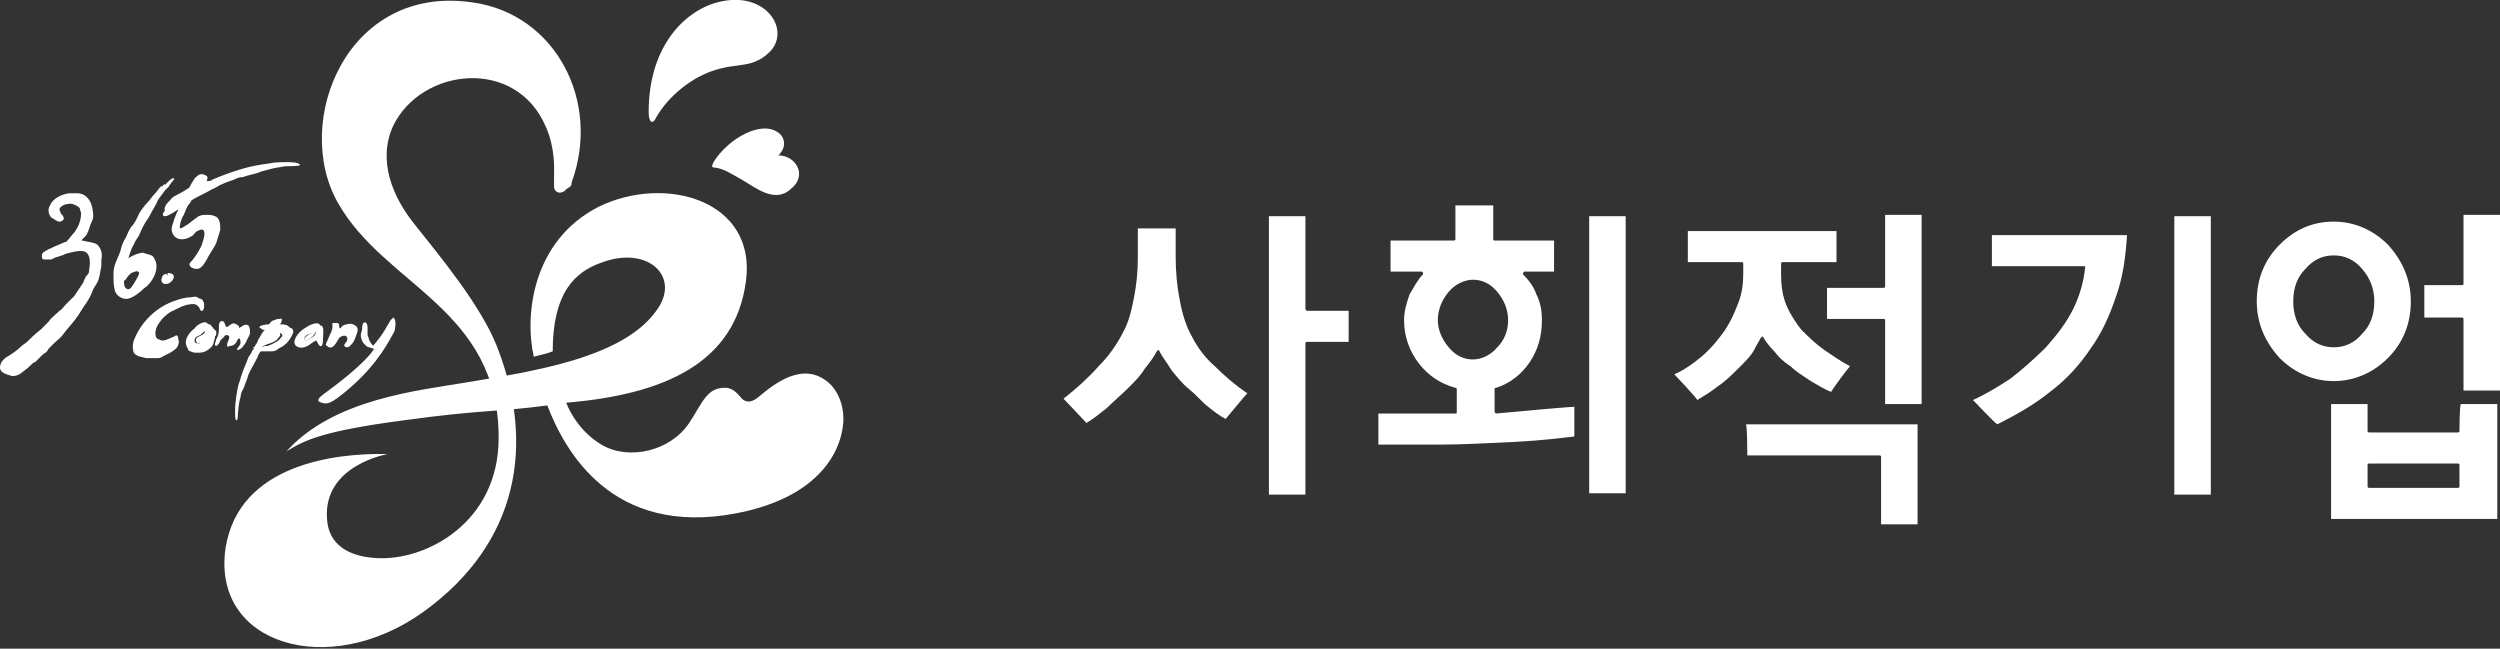 <?xml version="1.0" encoding="utf-8"?>
<!-- Generator: Adobe Illustrator 25.0.1, SVG Export Plug-In . SVG Version: 6.00 Build 0)  -->
<!DOCTYPE svg PUBLIC "-//W3C//DTD SVG 1.1//EN" "http://www.w3.org/Graphics/SVG/1.1/DTD/svg11.dtd">
<svg version="1.1" id="Layer_1" xmlns:x="http://ns.adobe.com/Extensibility/1.0/" xmlns:i="http://ns.adobe.com/AdobeIllustrator/10.0/" xmlns:graph="http://ns.adobe.com/Graphs/1.0/"
	 xmlns="http://www.w3.org/2000/svg" xmlns:xlink="http://www.w3.org/1999/xlink" x="0px" y="0px" viewBox="0 0 185 48"
	 style="enable-background:new 0 0 185 48;" xml:space="preserve">
<rect x="0" y="0" width="185" height="48" fill="#333333" stroke="none"/>
<style type="text/css">
	.st0{fill:#FFFFFF;}
</style>
<g>
	<path class="st0" d="M42.3,13.5c2.2-6-1.2-12.4-7.2-13.3C25.7-1.3,21.6,9,25,15c3.5,6.2,11.9,7.8,11.9,17.4c0,6.3-5.4,9.1-9,8.9
		c-2.1-0.1-3.6-1-3.7-2.9c-0.3-4,4.5-4.8,4.5-4.8c-4-0.1-11,0.8-12,6.9c-1.1,7.2,7.6,9.8,14.6,4.8c7.1-5.1,8.3-12.4,5.5-19.6
		c-1.2-3.1-4.3-6.8-6.2-9.2c-1.5-1.9-2.7-4.6-1.5-7.2c2.1-4.3,9.1-5.1,11.3,0.1c0.7,1.6,0.6,3.1,0.6,3.6c0,0.4,0,0.7,0,0.9
		c0.2,0.6,0.8,0.3,0.9,0.1C42.2,13.8,42.3,13.8,42.3,13.5z"/>
	<path class="st0" d="M53.4,0.1c-2.5,0.5-5.4,3.1-5.4,8.2c0,0.6,0.2,0.8,0.3,0.7c0.1,0,0.2-0.2,0.2-0.2s0.8-1.7,3-3
		c2.7-1.5,3.9-0.4,5.5-2C58.5,2.2,56.7-0.6,53.4,0.1z"/>
	<path class="st0" d="M57.6,11.5c0,0,0.8-0.7,0.2-1.5c-1.2-1.3-3.9,0.2-5,2c0,0-0.1,0.2-0.1,0.3c0,0.1,0.1,0.1,0.2,0.1
		c0.7,0.1,1.1,0.4,2,0.9c0.9,0.5,2.4,1.8,3.6,0.7C59.8,13,58.9,11.5,57.6,11.5z"/>
	<g>
		<polygon class="st0" points="23.4,24.5 23.4,24.5 23.4,24.5 		"/>
		<path class="st0" d="M9.8,19.5c-0.1,0-0.3,0.1-0.5,0.1c-0.2,0-0.3-0.1-0.3-0.3l0,0.1c-0.1,0.4-0.3,0.8-0.2,1.1
			c0,0.2,0.1,0.4,0.3,0.3c0.2,0,0.3-0.3,0.4-0.4C9.7,20.3,10.1,19.6,9.8,19.5z"/>
		<path class="st0" d="M15.2,24.5c0,0.1-0.2,0.3-0.3,0.3c-0.1,0.1-0.3,0.1-0.4,0.3c0,0.1,0,0.3,0.2,0.3c0.4,0.1,0.6-0.2,0.6-0.6
			l0-0.1c0-0.1,0-0.1,0-0.2C15.2,24.6,15.2,24.5,15.2,24.5z"/>
		<path class="st0" d="M20.6,24.5c-0.1,0-0.2-0.1-0.3-0.1c-0.1,0.1-0.2,0.2-0.3,0.3c-0.2,0.3-0.5,0.6-0.7,0.9c0.1,0,0.3,0,0.4-0.1
			c0.3-0.1,0.7-0.2,0.9-0.5c0.1-0.1,0.2-0.2,0.1-0.3C20.8,24.6,20.8,24.5,20.6,24.5z"/>
		<path class="st0" d="M23.4,24.5L23.4,24.5c-0.1,0.2-0.3,0.1-0.5,0.2c-0.1,0.1-0.4,0.3-0.4,0.4c0.1,0.2,0.4,0,0.5-0.1
			c0.1-0.1,0.2-0.1,0.2-0.2C23.3,24.7,23.4,24.6,23.4,24.5z"/>
		<polygon class="st0" points="24.7,24 24.7,24 24.7,24 		"/>
		<path class="st0" d="M9,19.3l0-0.1C9.1,19.3,9,19.3,9,19.3z"/>
		<path class="st0" d="M11.5,19.3c-0.1-0.2-0.1-0.3-0.3-0.4c-0.2-0.1-0.4-0.1-0.6-0.2c-0.3,0-0.8,0.2-1.1,0.4c0.1-0.3,0.2-0.7,0.4-1
			c0.1-0.3,0.3-0.5,0.4-0.7c0.2-0.5,0.4-0.9,0.7-1.3c0.2-0.4,0.4-0.7,0.6-1.1c0.1-0.3,0.4-0.6,0.6-0.9c0.1-0.1,0.2-0.2,0.3-0.3
			c0-0.1,0.4-0.5,0.4-0.6c-0.2-0.1-0.6,0.4-0.7,0.5l0-0.1c-0.1,0.1-0.2,0.2-0.3,0.2c-0.2,0.2-0.3,0.4-0.5,0.6
			c-0.2,0.2-0.3,0.4-0.5,0.6c-0.2,0.2-0.5,0.6-0.6,0.8c-0.2,0.4-0.3,0.7-0.6,1c-0.2,0.3-0.3,0.6-0.4,0.8c-0.2,0.3-0.3,0.6-0.4,1
			c-0.1,0.3-0.3,0.7-0.4,1c-0.1,0.3-0.1,0.5-0.1,0.8c0,0.4,0,0.7,0.1,1.1c0.1,0.4,0.6,0.7,1,0.6c0.4-0.1,0.9-0.5,1.2-0.8
			C11.2,21,11.8,20,11.5,19.3z M9.9,21c-0.1,0.1-0.2,0.4-0.4,0.4c-0.2,0-0.3-0.2-0.3-0.3c-0.1-0.4,0.1-0.8,0.2-1.1l0-0.1
			c0,0,0-0.1,0-0.1l0,0.1c0,0.2,0,0.3,0.3,0.3c0.1,0,0.4-0.2,0.5-0.1C10.5,20.1,10,20.8,9.9,21z"/>
		<path class="st0" d="M25.1,25c0.1-0.1,0.5-0.3,0.6,0c0,0.1,0,0.3-0.1,0.3c0,0.1-0.2,0.2-0.1,0.3c0,0.1,0.2,0.1,0.2,0.1
			c0.1,0,0.2-0.1,0.3-0.2c0.2-0.2,0.3-0.5,0.4-0.8c0.1-0.2,0.1-0.5-0.1-0.6c-0.1-0.1-0.4-0.2-0.6-0.1c-0.2,0-0.4,0.1-0.5,0.3
			c-0.1,0-0.1-0.1-0.1-0.2c0-0.1,0-0.1-0.1-0.2c-0.1,0-0.3,0-0.4,0c0,0.1,0,0.2,0,0.3c0,0.2-0.1,0.4-0.2,0.6
			c-0.1,0.2-0.2,0.5-0.3,0.7C24.6,26.1,24.9,25.3,25.1,25z"/>
		<path class="st0" d="M7.2,18.1c-0.3-0.2-0.8-0.2-1.1-0.3l-0.1,0c0.1-0.1,0.2-0.2,0.3-0.3c0.2-0.2,0.3-0.6,0.4-0.9
			c0.1-0.2,0.2-0.4,0.2-0.6c0-0.4-0.1-0.9-0.3-1.2c-0.2-0.3-0.5-0.5-0.9-0.5c-0.1,0-0.2,0-0.3,0c-0.1,0-0.2,0-0.3,0
			c-0.6,0.1-1.2,0.4-1.4,0.9c-0.2,0.3-0.1,0.7,0.1,0.9c0.2,0.1,0.4,0.3,0.6,0.3c0.2,0,0.4-0.2,0.3-0.3c0-0.1-0.1-0.2-0.2-0.3
			c0-0.1-0.1-0.2-0.1-0.3c0-0.2,0.4-0.4,0.6-0.4c0.3-0.1,0.7,0.1,0.9,0.3C5.9,15.5,6,15.7,6,15.8c0,0.5-0.2,1-0.5,1.4
			c-0.2,0.2-0.4,0.5-0.6,0.7C4.7,17.9,4.7,18,4.6,18c-0.2,0.1-0.5,0.2-0.7,0.3c-0.1,0.1-0.3,0.1-0.4,0.2c-0.2,0.1-0.4,0.2-0.4,0.4
			c0,0.2,0,0.3,0.2,0.3c0.1,0,0.2,0,0.3,0c0.1,0,0.1,0,0.2,0C4,19.1,4.2,19,4.3,19c0.2-0.1,0.4-0.1,0.5-0.2c0.4-0.1,1-0.3,1.4-0.2
			c0.5,0.1,0.5,0.9,0.4,1.3c0,0.1,0,0.3-0.1,0.4c-0.1,0.1-0.2,0.2-0.2,0.3c-0.1,0.1-0.1,0.3-0.2,0.4c-0.2,0.3-0.4,0.6-0.6,0.9
			c-0.2,0.2-0.4,0.4-0.6,0.6c-0.2,0.2-0.3,0.4-0.5,0.5c-0.3,0.3-0.6,0.5-0.8,0.8C3.4,24,3.2,24.2,3,24.4c-0.4,0.3-0.7,0.6-1,0.9
			c-0.1,0.1-0.3,0.2-0.4,0.3c-0.3,0.3-0.6,0.5-0.9,0.7C0.3,26.5,0,26.8,0,27.2c0,0.4,0.5,0.5,0.8,0.6c0.3,0.1,0.7-0.1,0.9-0.3
			c0.3-0.2,0.5-0.4,0.7-0.6c0.1-0.1,0.2-0.1,0.2-0.1c0.1-0.1,0.2-0.2,0.3-0.3c0.1-0.1,0.2-0.2,0.3-0.3c0.2-0.1,0.3-0.2,0.4-0.4
			c0.1-0.1,0.3-0.3,0.4-0.4c0.2-0.2,0.5-0.4,0.7-0.7c0.3-0.4,0.6-0.7,0.9-1.1c0.3-0.4,0.5-0.8,0.8-1.2c0.2-0.3,0.4-0.7,0.5-1
			c0.1-0.2,0.2-0.3,0.3-0.5c0.2-0.4,0.2-0.8,0.3-1.2c0-0.1,0-0.3,0-0.5C7.6,18.8,7.5,18.4,7.2,18.1z"/>
		<path class="st0" d="M12.9,24.9c-0.3,0.1-0.6,0.3-0.9,0.3c-0.1,0-0.2-0.1-0.3-0.1c-0.2-0.1-0.2-0.3-0.2-0.5c0-0.2,0.1-0.4,0.2-0.6
			c0.1-0.1,0.2-0.3,0.3-0.4c0.2-0.2,0.5-0.5,0.8-0.6c0.4-0.2,0.9-0.5,1.5-0.5c0.2,0,0.3,0.1,0.4,0.2c0.1,0.1,0.1,0.3,0.2,0.3l0.1,0
			c0,0,0.1-0.2,0.1-0.2l0-0.1c0,0,0-0.1,0-0.1c0-0.1,0-0.1,0-0.2c0,0-0.1-0.1-0.1-0.2c-0.1-0.1-0.3-0.1-0.4-0.2
			c-0.1-0.1-0.4,0-0.5,0c-0.3,0-0.7,0.1-1,0.2c-1.6,0.5-2.7,1.7-3.2,3c-0.1,0.3-0.1,0.6,0,0.9c0.2,0.3,0.6,0.3,0.9,0.4
			c0.2,0,0.6,0,0.9,0c0.2,0,0.3-0.1,0.5-0.2c0.2-0.1,0.2-0.1,0.4-0.2c0.3-0.2,0.5-0.3,0.6-0.6c0-0.1,0.1-0.3,0-0.3
			C13.2,24.7,13,24.8,12.9,24.9z"/>
		<path class="st0" d="M17.6,25.1c0.2-0.2,0.2,0.2,0.2,0.3c-0.1,0.3-0.4,0.5-0.2,0.5c0.1,0,0.4-0.2,0.4-0.3c0.2-0.2,0.2-0.3,0.3-0.5
			c0.1-0.2,0.2-0.3,0.2-0.5c0-0.2,0-0.3-0.1-0.5c-0.1-0.1-0.3-0.1-0.4,0c-0.1,0-0.1,0.1-0.2,0.1l-0.1,0.1l0-0.1
			c0-0.1-0.1-0.1-0.2-0.2c-0.3-0.2-0.5,0.1-0.7,0.2c-0.2,0-0.1-0.6-0.5-0.4c-0.1,0.1-0.1,0.3-0.1,0.4c0,0.3,0,0.6-0.2,0.9
			c0,0.1-0.1,0.3-0.1,0.4c0.1,0.3,0.4-0.2,0.4-0.3c0.1-0.1,0.2-0.2,0.3-0.3c0.1-0.1,0-0.1,0.2-0.1c0.2,0,0.2,0.2,0.1,0.4
			c-0.1,0.2-0.2,0.6,0.1,0.4C17.4,25.6,17.5,25.3,17.6,25.1z"/>
		<path class="st0" d="M23.8,25.6c0.1-0.1,0.1-0.4,0.1-0.5c0-0.2,0.1-0.9-0.1-1l-0.1,0c-0.1-0.4-0.9,0-1,0.1c-0.4,0.2-0.8,0.6-0.9,1
			c-0.1,0.4,0.3,0.6,0.7,0.5c0.4-0.1,0.6-0.4,0.9-0.5C23.5,25.3,23.6,25.7,23.8,25.6z M23,25c-0.1,0.1-0.4,0.3-0.5,0.1
			c0-0.2,0.3-0.4,0.4-0.4c0.2-0.1,0.4,0,0.5-0.2l0,0h0l0,0l0,0c0,0.1-0.1,0.3-0.1,0.3C23.2,24.9,23.1,25,23,25z"/>
		<path class="st0" d="M21.3,24.1C21.1,24,20.9,24,20.7,24l0.1-0.1c0-0.1,0.2-0.4-0.1-0.3c-0.2,0-0.2,0-0.4,0.1l0,0
			c-0.2,0-0.3,0.2-0.4,0.3c-0.3,0-0.7,0.1-0.7,0.2c0,0.1,0.2,0.1,0.2,0.2c0.1,0,0.1,0,0.2,0c-0.2,0.2-0.3,0.4-0.4,0.6
			c-0.1,0.1-0.1,0.2-0.2,0.4c-0.1,0.1-0.1,0.2-0.2,0.3c0,0-0.1,0-0.1,0l0.1,0.1c0,0-0.1,0.1-0.1,0.1c-0.1,0.2-0.2,0.4-0.3,0.5
			c-0.1,0.3-0.5,1.2-0.5,1.3c-0.1,0.2-0.1,0.4-0.2,0.6c-0.2,0.6-0.3,1.7-0.3,1.9c0,0.2,0,0.3,0,0.5c0,0.1,0,0.4,0.1,0.4
			c0.1,0,0.1-0.3,0.1-0.3c0-0.3,0.1-1.2,0.2-1.4c0-0.2,0.1-0.5,0.2-0.6c0.1-0.3,0.2-0.5,0.3-0.8c0.1-0.4,0.2-0.5,0.4-0.9
			c0.1-0.2,0.4-0.7,0.4-0.8c0,0,0.1-0.2,0.2-0.3c0.1,0,0.1,0,0.1,0c0.2,0,0.4,0,0.6,0c0.2,0,0.4,0,0.6-0.2c0.2-0.1,0.4-0.2,0.6-0.4
			c0.2-0.2,0.4-0.5,0.5-0.8c0-0.1,0-0.2-0.1-0.3C21.5,24.3,21.4,24.2,21.3,24.1z M20.7,25.1c-0.2,0.2-0.6,0.4-0.9,0.5
			c-0.1,0-0.3,0-0.4,0.1c0.2-0.3,0.5-0.7,0.7-0.9c0.1-0.1,0.2-0.2,0.3-0.3c0.1,0,0.2,0,0.3,0.1c0.1,0.1,0.2,0.1,0.2,0.3
			C20.8,24.9,20.8,25,20.7,25.1z"/>
		<path class="st0" d="M29.1,23.5c0,0-0.1,0.1-0.2,0.2c-0.2,0.3-0.5,1-1.3,1.9c0-0.1-0.2-0.2-0.2-0.3c-0.1-0.1-0.1-0.3-0.2-0.5
			c0-0.2,0-0.3,0-0.5c0-0.1,0-0.3-0.1-0.4l0,0c-0.1-0.1-0.2,0-0.2,0c-0.1,0.1-0.1,0.3-0.1,0.4c0,0.2-0.1,0.3-0.1,0.5
			c0,0.1,0,0.2,0.1,0.4c0,0.1,0.1,0.2,0.2,0.3c0.1,0.1,0.2,0.2,0.3,0.2c0.1,0,0.2,0.1,0.4,0.1c-0.1,0.1-0.2,0.3-0.3,0.4
			c-1,1.2-3.1,2.7-3.5,3c-0.5,0.4-0.4,0.5-0.1,0.6c0.4,0.1,0.6,0.2,2.1-1.1c2.2-1.9,3-3.7,3.3-4.2C29.3,24,29.3,23.6,29.1,23.5z"/>
		<path class="st0" d="M15.4,24c-0.2-0.4-0.9,0.1-1,0.3c-0.4,0.3-0.9,0.9-0.5,1.5c0,0.1,0.1,0.2,0.2,0.2c0.2,0.1,0.3,0.1,0.5,0.1
			c0.2,0,0.4,0,0.6-0.1c0.2-0.1,0.5-0.3,0.6-0.6c0-0.1,0.1-0.3,0.1-0.4c0-0.1,0-0.1,0.1-0.2c0-0.1,0-0.2,0-0.3
			C15.7,24.3,15.6,23.9,15.4,24z M15.2,24.8L15.2,24.8c-0.1,0.4-0.3,0.7-0.6,0.6c-0.2,0-0.2-0.1-0.2-0.3c0.1-0.2,0.2-0.2,0.4-0.3
			c0.1-0.1,0.3-0.2,0.3-0.3c0,0,0.1,0.1,0.1,0.1C15.3,24.7,15.3,24.7,15.2,24.8z"/>
		<path class="st0" d="M15.9,16c-0.2-0.1-0.4-0.1-0.6-0.1c-0.2,0-0.4,0-0.6,0.1c-0.3,0.2-0.4,0.3-0.8,0.6c-0.2,0.1-0.4,0.3-0.6,0.3
			c0-0.3,0.1-0.7,0.3-1c0.1-0.2,0.2-0.6,0.4-0.8c0.1-0.1,0.1-0.2,0.2-0.3c0.5-0.3,1-0.5,1.5-0.8c0.3-0.1,0.5-0.3,0.8-0.4
			c0.2-0.1,0.5-0.2,0.8-0.3c0.2-0.1,0.4-0.2,0.7-0.2c0.5-0.2,0.9-0.2,1.3-0.4c0.4-0.1,0.7-0.2,1.2-0.3c0.2,0,0.4-0.1,0.7-0.1
			c0.1,0,1.1,0,1-0.1c-0.1-0.2-0.7-0.2-0.9-0.2c-0.5,0-1,0-1.4,0.1c-0.8,0.1-1.3,0.2-2,0.4c-0.7,0.2-1.5,0.5-2.2,0.8
			c-0.1,0.1-0.2,0.1-0.4,0.1c0.1-0.3,0.1-0.4-0.3-0.5h0c-0.2-0.1-0.5,0.2-0.6,0.3c-0.1,0.2-0.2,0.3-0.3,0.5c0,0.1-0.1,0.1-0.1,0.2
			c-0.2,0.1-0.3,0.2-0.5,0.3c-0.3,0.2-0.7,0.3-0.9,0.6c-0.2,0.2-0.5,0.5-0.4,0.8C12,15.8,12,16,12.2,16c0.2,0,0.3-0.1,0.5-0.2
			c0.2-0.1,0.3-0.2,0.5-0.3h0c0,0.1-0.1,0.2-0.1,0.2c-0.1,0.2-0.1,0.3-0.2,0.5c-0.1,0.4-0.2,0.5-0.2,0.8c0.1,0.8,0.9,0.9,1.6,0.4
			c0.1-0.1,0.1-0.2,0.3-0.3c0.2-0.1,0.4-0.2,0.5,0c0.1,0.3-0.1,0.8-0.2,1.1c-0.1,0.2-0.4,0.8-0.8,1.2c-0.2,0.2,0,0.5,0.5,0.5
			c0.3,0,0.6-0.5,0.7-0.7c0.2-0.4,0.5-0.8,0.7-1.2c0.1-0.4,0.2-0.6,0.3-1C16.3,16.7,16.3,16.1,15.9,16z"/>
		<path class="st0" d="M12,20.5c-0.1,0.2-0.1,0.6,0.4,0.5c0.4-0.1,0.8-0.8,0-0.8l0,0.2C12.3,20.1,12,20.4,12,20.5z"/>
		<polygon class="st0" points="11.9,15.3 11.9,15.2 11.9,15.1 		"/>
	</g>
	<path class="st0" d="M61.3,28.3c-1.9-1.6-4,0.1-5.2,1.1c-0.6,0.5-1,0.3-1.2,0.1c-0.2-0.2-0.5-0.7-1.1-0.8c-1.5-0.1-1.8,1.1-2.8,2.6
		c-1.4,2.1-4.5,2.8-6.5,1.6c-1.5-0.9-2.3-2.3-2.6-3.1c7.2-0.6,12.5-2.9,13.3-9c0.8-6-6-7.9-10.9-5.5c-4.9,2.5-5.5,8-4.8,11.1
		c0.3-0.1,0.9-0.2,1.4-0.4c0-4.3,1.6-5.9,3.7-6.6c3.3-1.2,5.7,1,4.1,3.4c-2.4,3.7-9.4,4.7-14.2,5.5c-3.5,0.6-9.8,1.2-13.3,5.1
		c1.3-0.8,2.6-1.5,8.7-2.3c5.8-0.8,6.9-0.6,10.6-1.1c1.3,3.4,4.8,9.7,13.9,8c5.9-1.1,7.8-4.3,8-6.7C62.5,29.9,61.9,28.8,61.3,28.3z"
		/>
	<g>
		<path class="st0" d="M88.2,24.9c-0.4-0.7-0.7-1.6-0.9-2.7c-0.2-1-0.3-2.1-0.3-3.2c0,0,0-1.9,0-2.1c-0.2,0-2.6,0-2.8,0
			c0,0.2,0,2.2,0,2.2c0,1-0.1,2-0.3,3c-0.2,1-0.4,1.8-0.8,2.5c-0.4,0.8-1,1.7-1.8,2.5c-0.8,0.9-1.7,1.7-2.6,2.4
			c0.2,0.2,1.6,1.7,1.7,1.8c0.5-0.3,1-0.7,1.5-1.1c0.5-0.5,1.1-1,1.6-1.5c0.5-0.5,0.9-0.9,1.2-1.4c0.4-0.5,0.7-0.9,0.9-1.3
			c0,0,0.1-0.1,0.1-0.1c0,0,0.1,0,0.1,0.1c0.2,0.4,0.6,0.9,0.9,1.4c0.4,0.5,0.8,1,1.3,1.4c0.5,0.4,0.9,0.9,1.4,1.3
			c0.5,0.4,0.9,0.7,1.3,0.9c0.1-0.1,1.4-1.7,1.6-1.9c-0.9-0.6-1.7-1.3-2.4-2C89.2,26.5,88.6,25.7,88.2,24.9z"/>
		<path class="st0" d="M96.6,22.8c0,0,0-6.6,0-6.8c-0.2,0-2.5,0-2.7,0c0,0.2,0,20.4,0,20.6c0.2,0,2.5,0,2.7,0c0-0.2,0-11.2,0-11.2
			c0-0.1,0.1-0.1,0.1-0.1c0,0,2.9,0,3.1,0c0-0.2,0-2.1,0-2.3c-0.2,0-3.1,0-3.1,0C96.6,22.9,96.6,22.9,96.6,22.8z"/>
		<path class="st0" d="M117.6,36.5c0.2,0,2.5,0,2.7,0c0-0.2,0-20.3,0-20.5c-0.2,0-2.5,0-2.7,0C117.6,16.2,117.6,36.2,117.6,36.5z"/>
		<path class="st0" d="M110.7,30.6L110.7,30.6l-0.1-0.1v-1.7c0-0.1,0-0.1,0.1-0.1c1-0.3,1.9-1,2.5-1.9c0.6-0.9,0.9-1.9,0.9-3.1
			c0-0.7-0.1-1.3-0.4-1.9c-0.2-0.6-0.6-1.1-1-1.5l0-0.1l0,0c0,0,0.1-0.1,0.1-0.1c0,0,2,0,2.2,0c0-0.2,0-2.1,0-2.3
			c-0.2,0-4.4,0-4.4,0c-0.1,0-0.1-0.1-0.1-0.1c0,0,0-2.3,0-2.5c-0.2,0-2.6,0-2.8,0c0,0.2,0,2.5,0,2.5c0,0.1-0.1,0.1-0.1,0.1
			c0,0-4.4,0-4.7,0c0,0.2,0,2.1,0,2.3c0.2,0,2.3,0,2.3,0c0,0,0.1,0,0.1,0.1l0,0l0,0.1c-0.4,0.4-0.7,1-1,1.5
			c-0.2,0.6-0.4,1.2-0.4,1.9c0,1.2,0.4,2.3,1.1,3.2c0.7,0.9,1.6,1.5,2.7,1.8c0.1,0,0.1,0.1,0.1,0.1v1.7c0,0.1,0,0.1-0.1,0.1l-1.1,0
			c0,0-4.4,0-4.6,0c0,0.2,0,2,0,2.3c0.2,0,4.5,0,4.5,0c1.7,0,3.5-0.1,5.6-0.2c2-0.1,3.5-0.3,4.4-0.4c0-0.2,0-2,0-2.2
			c-0.2,0-2.5,0.2-2.5,0.2L110.7,30.6z M107.2,25.7c-0.5-0.6-0.8-1.3-0.8-2c0-0.8,0.3-1.5,0.8-2.1c0.5-0.6,1.2-0.9,1.8-0.9
			c0.7,0,1.3,0.3,1.8,0.9c0.5,0.6,0.8,1.3,0.8,2.1c0,0.8-0.3,1.5-0.8,2c-0.5,0.6-1.2,0.9-1.8,0.9C108.3,26.6,107.7,26.3,107.2,25.7z
			"/>
		<path class="st0" d="M129.3,33.7c0.2,0,9.8,0,9.8,0c0.1,0,0.1,0.1,0.1,0.1c0,0,0,4.8,0,5c0.2,0,2.5,0,2.7,0c0-0.2,0-7.2,0-7.4
			c-0.2,0-12.5,0-12.7,0C129.3,31.6,129.3,33.5,129.3,33.7z"/>
		<path class="st0" d="M130.3,25c0,0,0.1-0.1,0.1-0.1c0,0,0.1,0,0.1,0.1c0.2,0.3,0.4,0.6,0.8,1c0.3,0.4,0.7,0.8,1.2,1.1
			c0.4,0.4,0.9,0.7,1.5,1.1c0.5,0.3,1,0.6,1.5,0.8c0.1-0.2,1.2-1.7,1.4-1.9c-0.6-0.3-1.3-0.8-1.9-1.2c-0.7-0.5-1.2-1-1.7-1.5
			c-0.4-0.5-0.8-1.1-1.1-1.8c-0.3-0.7-0.4-1.5-0.4-2.3v-0.8c0-0.1,0.1-0.1,0.1-0.1c0,0,3.7,0,4,0c0-0.2,0-2.1,0-2.3
			c-0.2,0-10.8,0-11,0c0,0.2,0,2.1,0,2.3c0.2,0,4,0,4,0c0.1,0,0.1,0.1,0.1,0.1v0.8c0,0.7-0.1,1.5-0.4,2.2c-0.3,0.8-0.6,1.4-1,2
			c-0.5,0.7-1,1.3-1.7,1.9c-0.6,0.5-1.3,1-2,1.3c0.2,0.2,1.6,1.7,1.7,1.9c0.5-0.3,1-0.6,1.5-1c0.6-0.4,1.1-0.9,1.6-1.4
			c0.5-0.5,0.9-0.9,1.1-1.3C130,25.5,130.2,25.2,130.3,25z"/>
		<path class="st0" d="M139.5,21.2c0,0.1-0.1,0.1-0.1,0.1c0,0-4,0-4.2,0c0,0.2,0,2.1,0,2.3c0.2,0,4.2,0,4.2,0c0.1,0,0.1,0.1,0.1,0.1
			c0,0,0,5.9,0,6.2c0.2,0,2.5,0,2.7,0c0-0.2,0-13.8,0-14c-0.2,0-2.5,0-2.7,0C139.5,16.1,139.5,21.2,139.5,21.2z"/>
		<path class="st0" d="M160.9,36.6c0.2,0,2.5,0,2.7,0c0-0.2,0-20.4,0-20.6c-0.2,0-2.5,0-2.7,0C160.9,16.2,160.9,36.3,160.9,36.6z"/>
		<path class="st0" d="M147.4,19.7c0.2,0,6.8,0,6.8,0l0.1,0l0,0.1v0c-0.1,1-0.4,2.1-0.9,3.1c-0.5,1-1.2,1.9-2,2.8
			c-0.8,0.8-1.7,1.6-2.6,2.3c-0.9,0.6-1.9,1.2-2.8,1.6c0.2,0.2,1.6,1.7,1.8,1.8c1.4-0.7,2.8-1.5,3.9-2.4c1.2-0.9,2.2-2,3-3.2
			c0.8-1.1,1.4-2.4,1.9-3.9c0.5-1.4,0.7-2.9,0.8-4.5c-0.3,0-9.7,0-10,0C147.4,17.5,147.4,19.5,147.4,19.7z"/>
		<path class="st0" d="M176.7,26.5c1.1-1.1,1.7-2.5,1.7-4.2c0-1.6-0.6-3-1.7-4.2c-1.1-1.1-2.5-1.7-4-1.7c-1.6,0-2.9,0.6-4,1.7
			c-1.1,1.1-1.7,2.5-1.7,4.2c0,1.6,0.6,3,1.7,4.2c1.1,1.1,2.5,1.7,4,1.7C174.2,28.2,175.6,27.6,176.7,26.5z M169.7,22.3
			c0-1,0.3-1.8,0.9-2.4c0.6-0.7,1.3-1,2.1-1c0.8,0,1.5,0.3,2.1,1c0.6,0.7,0.9,1.5,0.9,2.4c0,1-0.3,1.8-0.9,2.4c-0.6,0.7-1.3,1-2.1,1
			c-0.8,0-1.5-0.3-2.1-1C170,24.1,169.7,23.3,169.7,22.3z"/>
		<path class="st0" d="M182,31.9c0,0.1-0.1,0.1-0.1,0.1h-6.6c-0.1,0-0.1-0.1-0.1-0.1c0,0,0-1.8,0-2c-0.2,0-2.5,0-2.7,0
			c0,0.2,0,8.2,0,8.5c0.2,0,12.1,0,12.3,0c0-0.2,0-8.2,0-8.5c-0.2,0-2.5,0-2.7,0C182,30.1,182,31.9,182,31.9z M182,36
			c0,0.1-0.1,0.1-0.1,0.1h-6.6c-0.1,0-0.1-0.1-0.1-0.1v-1.6c0-0.1,0.1-0.1,0.1-0.1h6.6c0.1,0,0.1,0.1,0.1,0.1V36z"/>
		<path class="st0" d="M182.3,15.9c0,0.2,0,5.1,0,5.1c0,0.1-0.1,0.1-0.1,0.1c0,0-2.6,0-2.8,0c0,0.2,0,2.1,0,2.4c0.2,0,2.8,0,2.8,0
			c0.1,0,0.1,0.1,0.1,0.1c0,0,0,5.1,0,5.3c0.2,0,2.5,0,2.7,0c0-0.2,0-12.7,0-13C184.8,15.9,182.5,15.9,182.3,15.9z"/>
	</g>
</g>
</svg>
